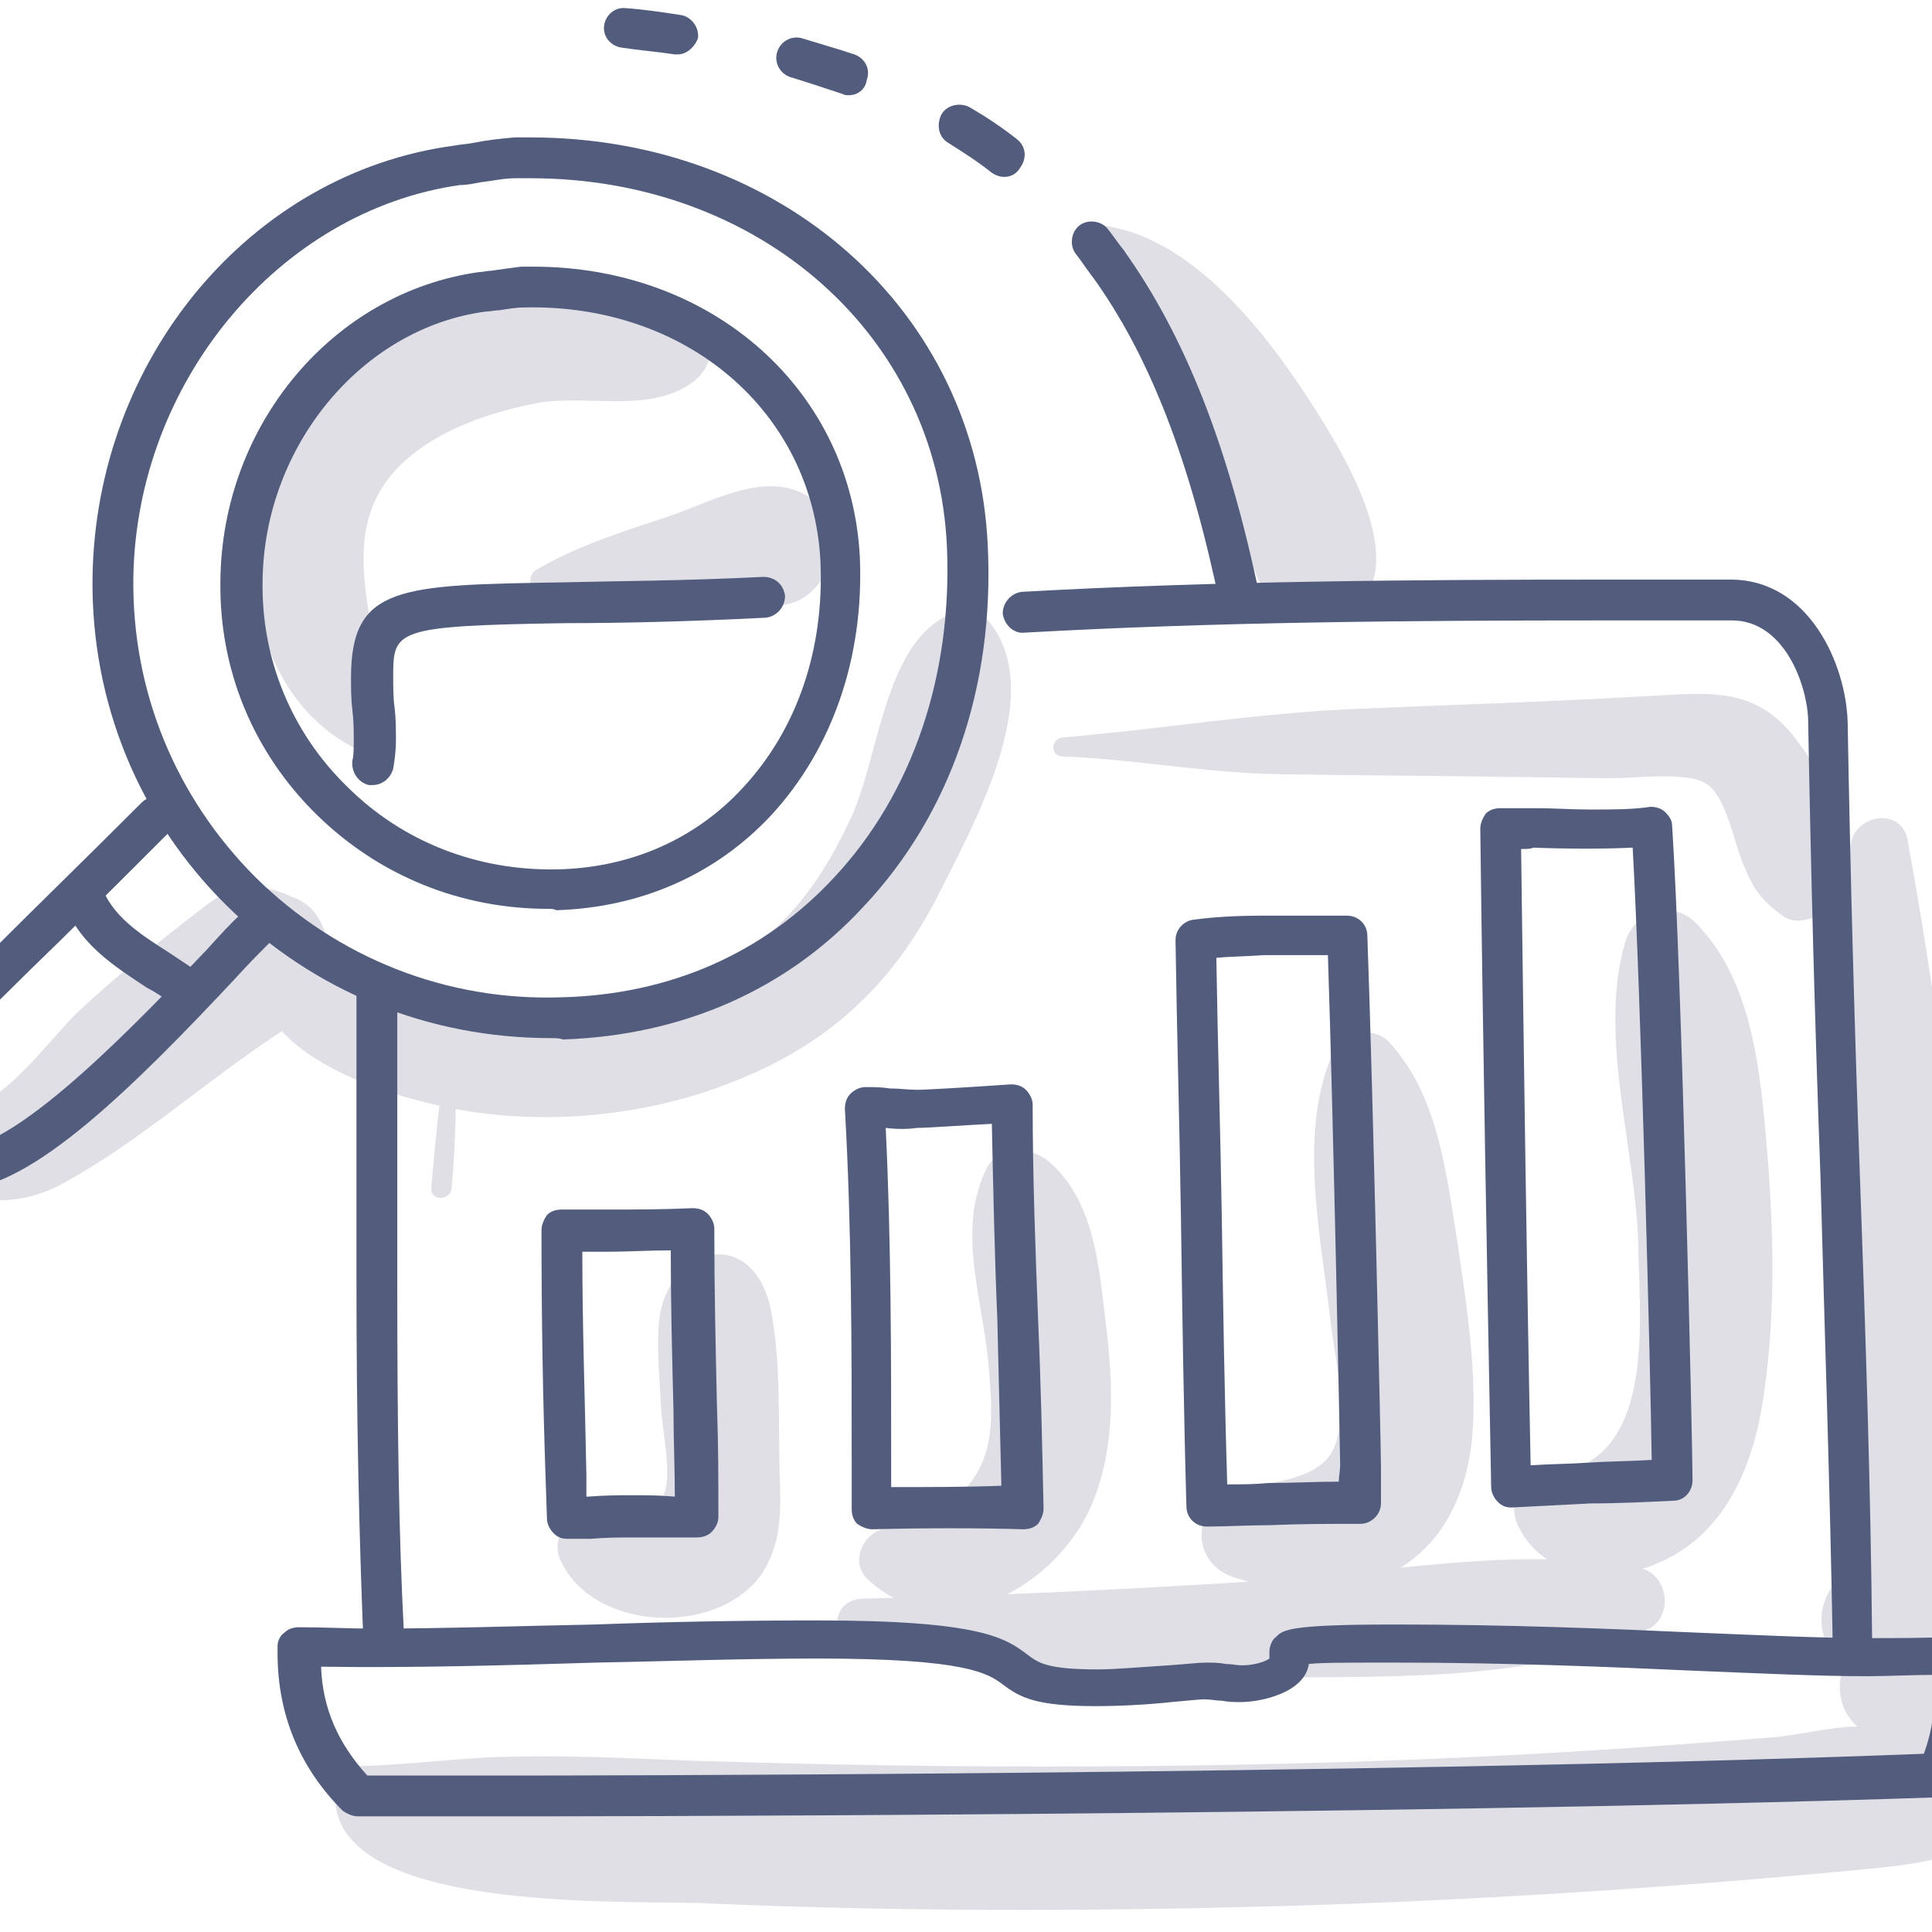<svg version="1.1" overflow="visible" preserveAspectRatio="none" viewBox="20 -20 142 142" id="Layer_1_1548348968704" xmlns="http://www.w3.org/2000/svg" xmlns:xlink="http://www.w3.org/1999/xlink" x="0px" y="0px" xml:space="preserve" width="115" height="115"><g transform="translate(1, 1)"><style type="text/css">
	.st0_1548348968704{fill:#E0DFE6;}
	.st1_1548348968704{fill:#525D7D;}
</style><g>
	<path class="st0_1548348968704" d="M91.7,24.7c-0.7-0.9-2.2-0.9-3.2-0.4c-4.6,2.4-4.9,10.5-7,14.9c-2.7,5.8-6,9.7-12.2,12&#10;&#9;&#9;c-5.4,2-11.2,2.3-16.8,1.3c-4.1-0.7-9.5-4.2-13.5-3c-0.6,0.2-1.2,0.8-1.1,1.4c0.5,5.8,9.2,8.5,14,9.5c6.9,1.4,14.5,0.7,21-1.9&#10;&#9;&#9;c6.9-2.7,11.6-7,15-13.6C90.6,39.5,96,30,91.7,24.7z" vector-effect="non-scaling-stroke"/>
	<path class="st0_1548348968704" d="M70.8,3.7C67.6-0.8,61.4,0.2,56.5,1c-5,0.9-10.1,3-13.8,6.6c-6.9,6.7-7.1,21.3,2.2,26.3&#10;&#9;&#9;c0.9,0.5,1.8-0.1,1.9-1.1c1-7.3-4.6-15.1,2.9-20.7c2.6-1.9,5.8-2.9,8.9-3.5c3.8-0.6,8.1,0.8,11.3-1.5C70.9,6.4,71.7,4.9,70.8,3.7z" vector-effect="non-scaling-stroke"/>
	<path class="st0_1548348968704" d="M78.7,15.7c-3.1-2.3-7.2,0.1-10.4,1.2c-3.3,1.1-6.9,2.2-9.9,4c-0.5,0.3-0.6,1.1,0,1.5c5.6,3.2,12.6,2.3,18.5,1&#10;&#9;&#9;c1.5-0.3,2.7-1.7,3.1-3.1c0.1-0.2,0.1-0.5,0.2-0.7C80.7,17.9,79.9,16.6,78.7,15.7z" vector-effect="non-scaling-stroke"/>
	<path class="st0_1548348968704" d="M43.1,48.7c-0.1-1.3-0.7-2.8-2-3.5c-0.2-0.1-0.4-0.2-0.7-0.3c-2.5-1.2-4.5-0.8-6.6,0.9&#10;&#9;&#9;c-3.1,2.4-6.2,4.9-9.1,7.6c-1.8,1.7-6,7.5-8.5,6.9c-1.7-0.4-3,1-2.7,2.7c0.9,4.8,6.3,5,9.9,3.1c6-3.2,11.3-8.2,17.1-11.8&#10;&#9;&#9;c1.6-1,2.8-2.8,2.7-4.7C43.2,49.4,43.2,49,43.1,48.7z" vector-effect="non-scaling-stroke"/>
	<path class="st0_1548348968704" d="M114.7,7.6c-3.4-5.1-8.9-11.8-15.5-12.1c-0.7,0-1.1,0.8-0.8,1.4c2.1,4.1,5.9,7.2,8.2,11.1&#10;&#9;&#9;c2.6,4.3,3,8.9,4.8,13.4c1.1,2.6,3.9,4.3,6.6,2.7C123.5,20.8,117,11.1,114.7,7.6z" vector-effect="non-scaling-stroke"/>
	<path class="st0_1548348968704" d="M162.5,99.1c1.5-3,0.9-6.8,0.9-10.1c0-5.5-0.2-11.1-0.4-16.6c-0.4-10.8-1.9-21.2-3.8-31.7&#10;&#9;&#9;c-0.5-2.5-4.1-1.8-4.2,0.6c-0.4,9.1-0.8,18.2-0.9,27.3c0,4.6,0,9.1-0.1,13.7c0,2-0.1,3.9-0.1,5.9c0,1.8,0.7,6-0.3,7.5&#10;&#9;&#9;c-1.4,2.2-0.6,4.4,0.9,5.7c-0.5,1.5-0.4,3.2,1,4.5c-2,0-4.6,0.7-6.3,0.8c-5.2,0.4-10.4,0.8-15.6,1.1c-10.1,0.6-20.2,0.9-30.3,1&#10;&#9;&#9;c-10.1,0.1-20.2,0-30.3-0.3c-5.2-0.1-10.4-0.5-15.6-0.4c-4,0-7.9,0.6-11.9,0.7c-0.7,0-1.7,0.6-1.8,1.4c-1.5,9.7,21.8,8.4,27.3,8.7&#10;&#9;&#9;c14,0.6,28,0.6,42,0.2c14-0.4,28-1.3,41.9-2.6c4.8-0.5,10.8-0.6,12.6-6.2C169.1,105.5,165.9,101.6,162.5,99.1z" vector-effect="non-scaling-stroke"/>
	<path class="st0_1548348968704" d="M76.3,87.3c-0.1-3.9,0.1-8-0.6-11.8c-1.2-6.7-8-5-8.3,1.1c-0.1,2,0.1,4.1,0.2,6.1c0.1,1.4,0.8,4.8,0.2,6.1&#10;&#9;&#9;c0.4,0.8,0.3,1.1-0.2,1c-1,0.1-2,0.2-2.9,0.2c-1.4,0.1-2.5,0.4-3.8,1.1c-1,0.5-1.1,1.7-0.7,2.6c2.4,5.2,11.4,5.6,14.7,1.1&#10;&#9;&#9;C76.5,92.5,76.4,89.9,76.3,87.3z" vector-effect="non-scaling-stroke"/>
	<path class="st0_1548348968704" d="M100.3,76.5c-0.5-4.2-0.8-9.3-4.3-12.2c-1.3-1-3.6-1.2-4.5,0.6c-2.3,4.7-0.1,10,0.2,15c0.2,2.4,0.4,5-0.8,7.2&#10;&#9;&#9;c-1.6,2.9-4.2,3.3-7.1,4.3c-1.5,0.5-2.3,2.5-1,3.7c5.7,5.3,14.2,0.4,16.6-5.9C101,85.1,100.8,80.6,100.3,76.5z" vector-effect="non-scaling-stroke"/>
	<path class="st0_1548348968704" d="M126.1,70.2c-0.8-5-1.4-10.7-5-14.6c-1-1.1-3.3-1-4,0.5c-2.8,6-1,13.7-0.3,20.1c0.3,2.5,1.3,6.6,0.3,9.1&#10;&#9;&#9;c-1.1,2.7-5,2.5-7.5,3.4c-3,1.1-3.1,5.1,0,6.2c8.7,2.9,16.6-0.3,17.6-10.2C127.6,80,126.8,74.9,126.1,70.2z" vector-effect="non-scaling-stroke"/>
	<path class="st0_1548348968704" d="M148.9,63.8c-0.5-5.8-1-12.7-5.3-17c-1.7-1.7-4.4-0.8-5.1,1.3c-2.1,6.8,0.7,15.2,0.9,22.2&#10;&#9;&#9;c0.1,5.9,1.4,16.3-6.6,17.1c-1.9,0.2-3.1,2-2.2,3.8c0.5,1,1.2,1.8,2.1,2.4c-7-0.1-14.4,1.2-21,1.6c-9.7,0.6-19.5,1.1-29.3,1.3&#10;&#9;&#9;c-2.6,0.1-2.4,3.6,0,3.9c10.1,1.3,20.1,2,30.3,1.9c8.7-0.1,19.5,0.3,27.5-3.6c1.8-0.9,1.4-3.9-0.5-4.4c0.4-0.1,0.7-0.2,1.1-0.4&#10;&#9;&#9;c4.7-1.9,6.9-6.7,7.7-11.5C149.5,76.4,149.4,70,148.9,63.8z" vector-effect="non-scaling-stroke"/>
	<path class="st0_1548348968704" d="M150.9,33.2c-3.1-4-6.8-3.2-11.5-3c-6.9,0.4-13.8,0.6-20.7,0.9c-7.3,0.3-14.4,1.5-21.6,2.1&#10;&#9;&#9;c-0.9,0.1-0.9,1.4,0,1.4c5.3,0.2,10.4,1.2,15.7,1.3c5.6,0.1,11.1,0.1,16.7,0.2c2.6,0,5.2,0.1,7.9,0.1c1.8,0,5.6-0.5,7,0.4&#10;&#9;&#9;c1.5,0.9,2.1,4.6,2.8,6.1c0.7,1.7,1.3,2.5,2.8,3.6c0.9,0.7,2.3,0.3,3.1-0.4C157,42.1,153.6,36.8,150.9,33.2z" vector-effect="non-scaling-stroke"/>
	<path class="st0_1548348968704" d="M51.4,59.4c-0.3,2.3-0.5,4.6-0.7,6.9c-0.1,1,1.4,1,1.5,0c0.2-2.3,0.3-4.6,0.3-6.9&#10;&#9;&#9;C52.5,58.6,51.4,58.7,51.4,59.4z" vector-effect="non-scaling-stroke"/>
</g><g>
	<g>
		<path class="st1_1548348968704" d="M59.5,55.3c-9,0-17.4-3.4-23.8-9.7c-6.5-6.4-10-15-9.9-24.1C26,5.4,37.4-8.3,52.4-10.3&#10;&#9;&#9;&#9;c0.5-0.1,0.9-0.1,1.4-0.2c1-0.2,1.9-0.3,3-0.4c0.4,0,0.8,0,1.2,0c18.4,0,32.8,12.7,33.6,30c0.5,10.3-2.7,19.7-9.1,26.5&#10;&#9;&#9;&#9;c-5.7,6.2-13.4,9.5-22.1,9.8C60.1,55.3,59.8,55.3,59.5,55.3z M58-7.9c-0.4,0-0.7,0-1.1,0c-0.9,0-1.7,0.2-2.6,0.3&#10;&#9;&#9;&#9;c-0.5,0.1-1,0.2-1.5,0.2C39.5-5.5,29,7.1,28.8,21.5c-0.1,8.3,3.1,16.1,9,22c6,5.9,14,9.1,22.5,8.8c7.9-0.2,14.8-3.2,20-8.8&#10;&#9;&#9;&#9;c5.8-6.2,8.7-14.9,8.3-24.3C87.9,3.6,74.8-7.9,58-7.9z" vector-effect="non-scaling-stroke"/>
	</g>
	<g>
		<path class="st1_1548348968704" d="M59.3,45.8c-6.4,0-12.4-2.4-17-6.9c-4.7-4.6-7.2-10.7-7.1-17.2c0.1-11.5,8.3-21.2,19-22.7&#10;&#9;&#9;&#9;c0.3,0,0.6-0.1,0.9-0.1c0.7-0.1,1.4-0.2,2.2-0.3c0.3,0,0.6,0,0.9,0c13.2,0,23.4,9.1,24,21.4c0.3,7.3-2,14-6.5,18.9&#10;&#9;&#9;&#9;c-4.1,4.4-9.6,6.8-15.8,7C59.7,45.8,59.5,45.8,59.3,45.8z M54.7,1.9c-9.1,1.2-16.3,9.9-16.4,19.8c-0.1,5.7,2.1,11.1,6.2,15.1&#10;&#9;&#9;&#9;c4.1,4.1,9.6,6.2,15.4,6.1c5.4-0.1,10.2-2.2,13.7-6c4-4.3,6-10.2,5.7-16.7C78.7,9.2,69.4,1.3,57.5,1.6c-0.6,0-1.1,0.1-1.8,0.2&#10;&#9;&#9;&#9;C55.4,1.8,55,1.9,54.7,1.9z" vector-effect="non-scaling-stroke"/>
	</g>
	<g>
		<path class="st1_1548348968704" d="M16.1,66.4c-3.6,0-6.8-3-6.8-6.5l0-0.1c0-1.8,0-1.8,9.8-11.6c2.6-2.6,6-5.9,10.3-10.2c0.6-0.6,1.5-0.6,2.1,0&#10;&#9;&#9;&#9;c0.6,0.6,0.6,1.5,0,2.1c-4.3,4.3-7.6,7.6-10.3,10.2c-6.2,6.1-8.7,8.7-9,9.3c0,0,0,0.1,0,0.1l0,0.2c0,1.8,1.8,3.5,3.8,3.5&#10;&#9;&#9;&#9;c4.4,0,13.7-9.9,18.2-14.6c1-1.1,1.8-2,2.5-2.6c0.6-0.6,1.5-0.6,2.1,0c0.6,0.6,0.6,1.5,0,2.1c-0.6,0.6-1.5,1.5-2.4,2.5&#10;&#9;&#9;&#9;C29,58.7,21.3,66.4,16.1,66.4z" vector-effect="non-scaling-stroke"/>
	</g>
	<g>
		<path class="st1_1548348968704" d="M32.4,53c-0.3,0-0.6-0.1-0.9-0.3c-0.5-0.4-1.1-0.8-1.7-1.1c-2.4-1.6-5.2-3.3-6.2-6.6&#10;&#9;&#9;&#9;c-0.3-0.8,0.2-1.6,0.9-1.9c0.8-0.3,1.6,0.2,1.9,0.9c0.8,2.3,2.8,3.6,5,5c0.6,0.4,1.2,0.8,1.8,1.2c0.7,0.5,0.8,1.4,0.3,2.1&#10;&#9;&#9;&#9;C33.3,52.8,32.9,53,32.4,53z" vector-effect="non-scaling-stroke"/>
	</g>
	<g>
		<path class="st1_1548348968704" d="M57.3,112.5l-12,0c-0.4,0-0.8-0.2-1.1-0.4c-3.2-3.2-4.8-7.1-4.8-11.6c0-0.2,0-0.4,0-0.5c0-0.4,0.2-0.8,0.5-1&#10;&#9;&#9;&#9;c0.3-0.3,0.7-0.4,1.1-0.4c1.8,0,3.6,0.1,5.4,0.1c5.4,0,11-0.2,16.3-0.3c5.4-0.2,10.9-0.3,16.4-0.3c12,0,13.8,1.3,15.4,2.5&#10;&#9;&#9;&#9;c0.8,0.6,1.4,1.1,5.2,1.1c1.3,0,3.5-0.2,5.2-0.3c1.4-0.1,2.2-0.2,2.7-0.2c0.5,0,1,0,1.5,0.1c0.4,0,0.8,0.1,1.2,0.1&#10;&#9;&#9;&#9;c0.7,0,1.6-0.2,2-0.5c0-0.2,0-0.3,0-0.5c0-0.4,0.2-0.9,0.5-1.1c0.5-0.5,0.9-0.9,8.6-0.9l0.3,0c8,0,15.5,0.3,22.1,0.6&#10;&#9;&#9;&#9;c4.9,0.2,9.1,0.4,12.5,0.4c2,0,4.2,0,6.5-0.1c0.8,0,1.5,0.6,1.5,1.4c0,0.4,0,0.9,0,1.3c0,3.2-0.5,6-1.5,8.2&#10;&#9;&#9;&#9;c-0.2,0.5-0.7,0.9-1.3,0.9C119.7,112.5,57.9,112.5,57.3,112.5z M46,109.5l11.3,0c0.6,0,61.4,0,103.1-1.6c0.6-1.6,0.9-3.6,0.9-5.8&#10;&#9;&#9;&#9;c-1.8,0-3.5,0.1-5.1,0.1c-3.4,0-7.7-0.2-12.6-0.4c-6.6-0.3-14-0.6-22-0.6l-0.4,0c-3.4,0-5.1,0-6,0.1c-0.3,2.1-3.5,2.8-5,2.8&#10;&#9;&#9;&#9;c-0.5,0-0.9,0-1.4-0.1c-0.4,0-0.8-0.1-1.3-0.1c-0.3,0-1.3,0.1-2.4,0.2c-1.8,0.2-4,0.3-5.5,0.3c-4.4,0-5.6-0.6-6.9-1.6&#10;&#9;&#9;&#9;c-1.1-0.8-2.6-1.9-13.6-1.9c-5.4,0-11,0.2-16.3,0.3c-6.6,0.2-13.5,0.4-20.2,0.3C42.7,104.6,43.9,107.2,46,109.5z" vector-effect="non-scaling-stroke"/>
	</g>
	<g>
		<path class="st1_1548348968704" d="M47.2,100.8c-0.8,0-1.5-0.6-1.5-1.4c-0.3-7.6-0.5-15.7-0.5-26.3c0-4.4,0-8.7,0-13.1c0-2.9,0-5.8,0-8.7&#10;&#9;&#9;&#9;c0-0.8,0.7-1.5,1.5-1.5c0.8,0,1.5,0.7,1.5,1.5c0,2.9,0,5.8,0,8.8c0,4.4,0,8.7,0,13.1c0,10.5,0.1,18.6,0.5,26.1&#10;&#9;&#9;&#9;C48.7,100,48.1,100.7,47.2,100.8C47.2,100.8,47.2,100.8,47.2,100.8z" vector-effect="non-scaling-stroke"/>
	</g>
	<g>
		<path class="st1_1548348968704" d="M155.2,101.2c-0.8,0-1.5-0.7-1.5-1.5c-0.2-11.5-0.6-23.1-0.9-34.3c-0.4-10.9-0.7-22.2-0.9-33.3&#10;&#9;&#9;&#9;c0-2.6-1.7-7.5-5.6-7.5c-3.1,0-6.1,0-9.2,0c-14.1,0-28.6,0.1-42.8,0.9c-0.8,0.1-1.5-0.6-1.6-1.4c0-0.8,0.6-1.5,1.4-1.6&#10;&#9;&#9;&#9;c14.3-0.8,28.9-0.9,43-0.9c3,0,6.1,0,9.1,0c5.8,0,8.5,6.3,8.6,10.5c0.2,11.1,0.5,22.4,0.9,33.3c0.4,11.2,0.8,22.9,0.9,34.4&#10;&#9;&#9;&#9;C156.7,100.5,156,101.1,155.2,101.2z" vector-effect="non-scaling-stroke"/>
	</g>
	<g>
		<path class="st1_1548348968704" d="M46.4,36.7c-0.1,0-0.2,0-0.3,0c-0.8-0.2-1.3-1-1.2-1.8C45,34.5,45,34,45,33.4c0-0.7,0-1.4-0.1-2.2&#10;&#9;&#9;&#9;c-0.1-0.8-0.1-1.6-0.1-2.4c0-6.8,3.6-6.8,15.7-7c3.8-0.1,8.6-0.1,14.6-0.4c0.9,0,1.5,0.6,1.6,1.4c0,0.8-0.6,1.5-1.4,1.6&#10;&#9;&#9;&#9;c-6,0.3-10.8,0.4-14.7,0.4c-12.7,0.2-12.7,0.5-12.7,4c0,0.7,0,1.5,0.1,2.2c0.1,0.8,0.1,1.6,0.1,2.4c0,0.8-0.1,1.5-0.2,2.1&#10;&#9;&#9;&#9;C47.7,36.2,47.1,36.7,46.4,36.7z" vector-effect="non-scaling-stroke"/>
	</g>
	<g>
		<path class="st1_1548348968704" d="M60.7,92.1c-0.4,0-0.7-0.1-1-0.4c-0.3-0.3-0.5-0.7-0.5-1.1l-0.1-3c-0.2-5.8-0.3-11.8-0.3-17.8v-0.4&#10;&#9;&#9;&#9;c0-0.4,0.2-0.8,0.4-1.1c0.3-0.3,0.7-0.4,1.1-0.4c0,0,1.1,0,1.1,0c0.8,0,1.7,0,2.5,0c1.8,0,3.8,0,6-0.1c0.4,0,0.8,0.1,1.1,0.4&#10;&#9;&#9;&#9;c0.3,0.3,0.5,0.7,0.5,1.1c0,4.4,0.1,8.9,0.2,13.2c0.1,2.7,0.1,5.3,0.1,8c0,0.4-0.2,0.8-0.5,1.1c-0.3,0.3-0.7,0.4-1.1,0.4l-1,0&#10;&#9;&#9;&#9;C67.9,92,66.7,92,65.5,92c-0.8,0-1.9,0-3.1,0.1L60.7,92.1C60.7,92.1,60.7,92.1,60.7,92.1z M61.8,71c0,5.5,0.2,11.1,0.3,16.5l0,1.5&#10;&#9;&#9;&#9;l0.1,0c1.3-0.1,2.4-0.1,3.2-0.1c1.1,0,2.1,0,3.2,0.1c0-2.1-0.1-4.2-0.1-6.4c-0.1-3.8-0.2-7.8-0.2-11.7c-1.6,0-3.2,0.1-4.5,0.1&#10;&#9;&#9;&#9;C63.1,71,62.5,71,61.8,71z" vector-effect="non-scaling-stroke"/>
	</g>
	<g>
		<path class="st1_1548348968704" d="M83.1,91.4c-0.4,0-0.8-0.2-1.1-0.4c-0.3-0.3-0.4-0.7-0.4-1.1l0-3.1c0-8.5,0-17.5-0.5-26.3&#10;&#9;&#9;&#9;c0-0.4,0.1-0.8,0.4-1.1c0.3-0.3,0.7-0.5,1.1-0.5c0.6,0,1.2,0,1.8,0.1c0.7,0,1.4,0.1,2,0.1c0.7,0,4-0.2,6.9-0.4&#10;&#9;&#9;&#9;c0.4,0,0.8,0.1,1.1,0.4c0.3,0.3,0.5,0.7,0.5,1.1c0,5.3,0.2,10.6,0.4,15.8c0.2,4.5,0.3,9.2,0.4,13.9c0,0.4-0.2,0.8-0.4,1.1&#10;&#9;&#9;&#9;c-0.3,0.3-0.7,0.4-1.1,0.4C90.9,91.3,87,91.3,83.1,91.4z M84.1,61.9c0.4,8.4,0.4,16.8,0.4,24.8l0,1.6c2.8,0,5.6,0,8.1-0.1&#10;&#9;&#9;&#9;c-0.1-4.1-0.2-8.3-0.3-12.3c-0.2-4.7-0.3-9.5-0.4-14.3c-2,0.1-4.7,0.3-5.5,0.3C85.7,62,84.9,62,84.1,61.9z" vector-effect="non-scaling-stroke"/>
	</g>
	<g>
		<path class="st1_1548348968704" d="M107.7,91.2c-0.8,0-1.5-0.6-1.5-1.5c-0.2-7-0.3-14.1-0.4-21.1c-0.1-6.8-0.3-13.7-0.4-20.5&#10;&#9;&#9;&#9;c0-0.8,0.6-1.4,1.3-1.5c1.5-0.2,3.1-0.3,5.2-0.3c1,0,2,0,3,0c1,0,2,0,2.9,0l0.2,0c0.8,0,1.5,0.6,1.5,1.5c0.4,10.9,1,37.8,1,39&#10;&#9;&#9;&#9;c0,0.9,0,1.8,0,2.7c0,0.8-0.7,1.5-1.5,1.5c-2.2,0-4.4,0-6.7,0.1C110.7,91.1,109.2,91.2,107.7,91.2z M108.4,49.4&#10;&#9;&#9;&#9;c0.1,6.4,0.3,12.7,0.4,19.1c0.1,6.6,0.2,13.1,0.4,19.6c1,0,2,0,3-0.1c1.7,0,3.5-0.1,5.2-0.1c0-0.4,0.1-0.8,0.1-1.2&#10;&#9;&#9;&#9;c0-0.8-0.5-25.4-0.9-37.5c-0.6,0-1.2,0-1.8,0c-1,0-2,0-2.9,0C110.5,49.3,109.4,49.3,108.4,49.4z" vector-effect="non-scaling-stroke"/>
	</g>
	<g>
		<path class="st1_1548348968704" d="M130.1,89.8c-0.4,0-0.7-0.1-1-0.4c-0.3-0.3-0.5-0.7-0.5-1.1c-0.3-15.9-0.6-32.2-0.8-48.4&#10;&#9;&#9;&#9;c0-0.4,0.2-0.8,0.4-1.1c0.3-0.3,0.7-0.4,1.1-0.4c0.8,0,1.7,0,2.5,0c1.4,0,2.7,0.1,4.1,0.1c1.7,0,3.1,0,4.4-0.2&#10;&#9;&#9;&#9;c0.4,0,0.8,0.1,1.1,0.4c0.3,0.3,0.5,0.6,0.5,1c0.7,10.6,1.5,45.6,1.5,48.1c0,0.8-0.6,1.5-1.4,1.5c-2,0.1-4.1,0.2-6.1,0.2&#10;&#9;&#9;&#9;C134,89.6,132.1,89.7,130.1,89.8C130.1,89.8,130.1,89.8,130.1,89.8z M130.8,41.4c0.2,15.2,0.4,30.4,0.7,45.3&#10;&#9;&#9;&#9;c1.4-0.1,2.9-0.1,4.3-0.2c1.5-0.1,3.1-0.1,4.6-0.2c-0.1-6.9-0.8-34.3-1.4-45c-2.1,0.1-4.7,0.1-7.3,0&#10;&#9;&#9;&#9;C131.5,41.4,131.2,41.4,130.8,41.4z" vector-effect="non-scaling-stroke"/>
	</g>
	<g>
		<path class="st1_1548348968704" d="M110.2,24.8c-0.7,0-1.3-0.5-1.5-1.2c-2.2-10.7-5.2-18.5-9.5-24.4c-0.5-0.7-0.3-1.6,0.3-2.1&#10;&#9;&#9;&#9;c0.7-0.5,1.6-0.3,2.1,0.3c4.5,6.3,7.7,14.4,10,25.5c0.2,0.8-0.4,1.6-1.2,1.8C110.4,24.8,110.3,24.8,110.2,24.8z" vector-effect="non-scaling-stroke"/>
	</g>
	<g>
		<path class="st1_1548348968704" d="M100.4-0.2c-0.5,0-0.9-0.2-1.2-0.6c-0.4-0.5-0.7-1-1.1-1.5c-0.5-0.6-0.4-1.6,0.2-2.1c0.6-0.5,1.6-0.4,2.1,0.2&#10;&#9;&#9;&#9;c0.4,0.5,0.8,1.1,1.2,1.6c0.5,0.7,0.3,1.6-0.3,2.1C101-0.3,100.7-0.2,100.4-0.2z M92.8-8c-0.3,0-0.6-0.1-0.9-0.3&#10;&#9;&#9;&#9;c-1-0.8-2.1-1.5-3.2-2.2c-0.7-0.4-0.9-1.3-0.5-2.1c0.4-0.7,1.4-0.9,2.1-0.5c1.2,0.7,2.4,1.5,3.4,2.3c0.7,0.5,0.8,1.4,0.3,2.1&#10;&#9;&#9;&#9;C93.7-8.2,93.3-8,92.8-8z M81.4-14c-0.2,0-0.3,0-0.5-0.1c-1.2-0.4-2.4-0.8-3.7-1.2c-0.8-0.2-1.3-1-1.1-1.8c0.2-0.8,1-1.3,1.8-1.1&#10;&#9;&#9;&#9;c1.3,0.4,2.7,0.8,3.9,1.2c0.8,0.3,1.2,1.1,0.9,1.9C82.6-14.4,82-14,81.4-14z M68.8-17c-0.1,0-0.1,0-0.2,0&#10;&#9;&#9;&#9;c-1.3-0.2-2.6-0.3-3.9-0.5c-0.8-0.1-1.4-0.8-1.3-1.6c0.1-0.8,0.8-1.4,1.6-1.3c1.4,0.1,2.7,0.3,4,0.5c0.8,0.1,1.4,0.9,1.3,1.7&#10;&#9;&#9;&#9;C70.1-17.6,69.5-17,68.8-17z" vector-effect="non-scaling-stroke"/>
	</g>
</g></g></svg>